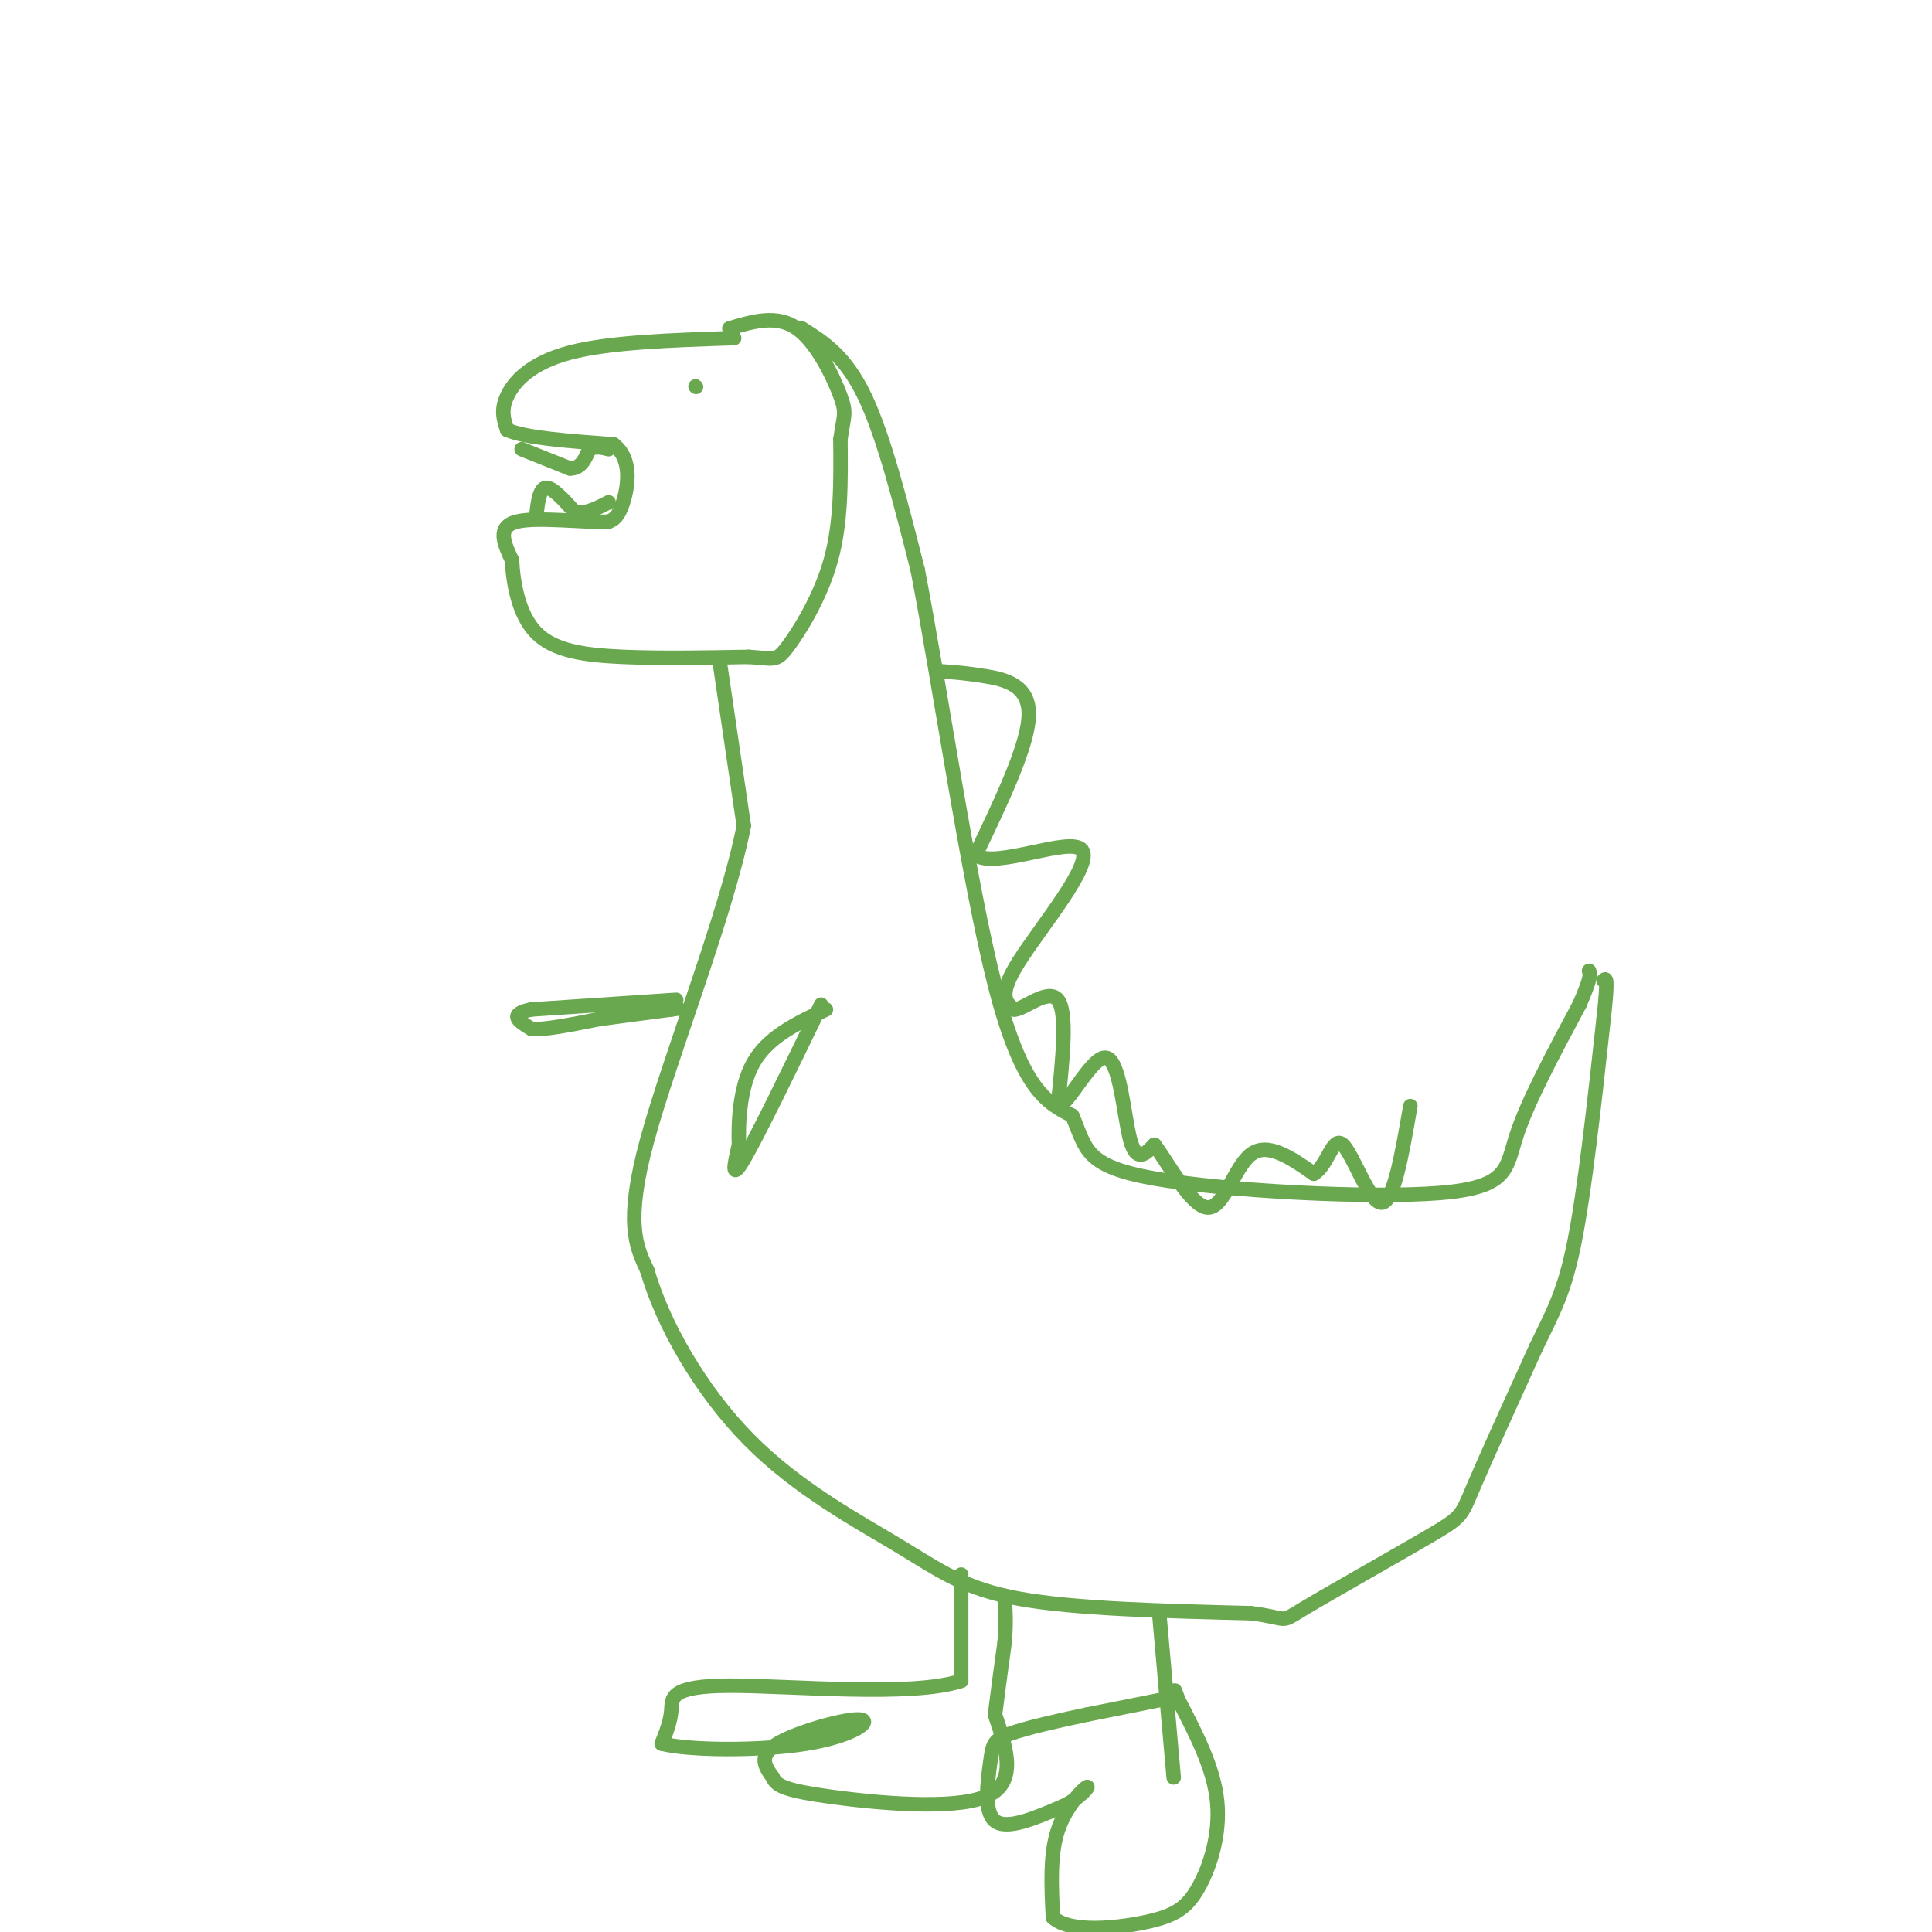 <svg viewBox='0 0 400 400' version='1.1' xmlns='http://www.w3.org/2000/svg' xmlns:xlink='http://www.w3.org/1999/xlink'><g fill='none' stroke='rgb(106,168,79)' stroke-width='3' stroke-linecap='round' stroke-linejoin='round'><path d='M152,70c-12.911,0.422 -25.822,0.844 -34,3c-8.178,2.156 -11.622,6.044 -13,9c-1.378,2.956 -0.689,4.978 0,7'/><path d='M105,89c3.667,1.667 12.833,2.333 22,3'/><path d='M127,92c4.000,2.956 3.000,8.844 2,12c-1.000,3.156 -2.000,3.578 -3,4'/><path d='M126,108c-4.644,0.267 -14.756,-1.067 -19,0c-4.244,1.067 -2.622,4.533 -1,8'/><path d='M106,116c0.214,4.333 1.250,11.167 5,15c3.750,3.833 10.214,4.667 18,5c7.786,0.333 16.893,0.167 26,0'/><path d='M155,136c5.321,0.321 5.625,1.125 8,-2c2.375,-3.125 6.821,-10.179 9,-18c2.179,-7.821 2.089,-16.411 2,-25'/><path d='M174,91c0.679,-5.071 1.375,-5.250 0,-9c-1.375,-3.750 -4.821,-11.071 -9,-14c-4.179,-2.929 -9.089,-1.464 -14,0'/><path d='M144,80c0.000,0.000 0.100,0.100 0.1,0.1'/><path d='M108,93c0.000,0.000 10.000,4.000 10,4'/><path d='M118,97c2.333,0.000 3.167,-2.000 4,-4'/><path d='M122,93c1.333,-0.667 2.667,-0.333 4,0'/><path d='M111,107c0.333,-2.917 0.667,-5.833 2,-6c1.333,-0.167 3.667,2.417 6,5'/><path d='M119,106c2.167,0.500 4.583,-0.750 7,-2'/><path d='M166,68c4.500,2.833 9.000,5.667 13,14c4.000,8.333 7.500,22.167 11,36'/><path d='M190,118c4.556,23.511 10.444,64.289 16,86c5.556,21.711 10.778,24.356 16,27'/><path d='M222,231c2.963,6.834 2.372,10.419 17,13c14.628,2.581 44.477,4.156 59,3c14.523,-1.156 13.721,-5.045 16,-12c2.279,-6.955 7.640,-16.978 13,-27'/><path d='M327,208c2.500,-5.667 2.250,-6.333 2,-7'/><path d='M149,137c0.000,0.000 5.000,34.000 5,34'/><path d='M154,171c-3.667,18.533 -15.333,47.867 -20,65c-4.667,17.133 -2.333,22.067 0,27'/><path d='M134,263c3.123,10.936 10.930,24.777 21,35c10.070,10.223 22.404,16.829 31,22c8.596,5.171 13.456,8.906 25,11c11.544,2.094 29.772,2.547 48,3'/><path d='M259,334c8.443,1.080 5.552,2.279 11,-1c5.448,-3.279 19.236,-11.037 26,-15c6.764,-3.963 6.504,-4.132 9,-10c2.496,-5.868 7.748,-17.434 13,-29'/><path d='M318,279c3.533,-7.356 5.867,-11.244 8,-22c2.133,-10.756 4.067,-28.378 6,-46'/><path d='M332,211c1.000,-9.000 0.500,-8.500 0,-8'/><path d='M140,207c0.000,0.000 -30.000,2.000 -30,2'/><path d='M110,209c-5.000,1.000 -2.500,2.500 0,4'/><path d='M110,213c2.333,0.333 8.167,-0.833 14,-2'/><path d='M124,211c4.833,-0.667 9.917,-1.333 15,-2'/><path d='M139,209c2.500,-0.333 1.250,-0.167 0,0'/><path d='M170,208c-6.583,13.583 -13.167,27.167 -16,32c-2.833,4.833 -1.917,0.917 -1,-3'/><path d='M153,237c-0.156,-3.756 -0.044,-11.644 3,-17c3.044,-5.356 9.022,-8.178 15,-11'/><path d='M199,326c0.000,0.000 0.000,22.000 0,22'/><path d='M199,348c-10.167,3.417 -35.583,0.958 -48,1c-12.417,0.042 -11.833,2.583 -12,5c-0.167,2.417 -1.083,4.708 -2,7'/><path d='M137,361c5.550,1.443 20.426,1.552 30,0c9.574,-1.552 13.847,-4.764 11,-5c-2.847,-0.236 -12.813,2.504 -17,5c-4.187,2.496 -2.593,4.748 -1,7'/><path d='M160,368c0.679,1.786 2.875,2.750 12,4c9.125,1.250 25.179,2.786 32,0c6.821,-2.786 4.411,-9.893 2,-17'/><path d='M206,355c0.667,-5.333 1.333,-10.167 2,-15'/><path d='M208,340c0.333,-4.000 0.167,-6.500 0,-9'/><path d='M240,334c0.000,0.000 3.000,34.000 3,34'/><path d='M240,352c0.000,0.000 -15.000,3.000 -15,3'/><path d='M225,355c-5.730,1.207 -12.557,2.726 -16,4c-3.443,1.274 -3.504,2.305 -4,6c-0.496,3.695 -1.427,10.056 1,12c2.427,1.944 8.214,-0.528 14,-3'/><path d='M220,374c3.643,-1.690 5.750,-4.417 5,-4c-0.750,0.417 -4.357,3.976 -6,9c-1.643,5.024 -1.321,11.512 -1,18'/><path d='M218,397c3.571,3.215 12.998,2.254 19,1c6.002,-1.254 8.577,-2.799 11,-7c2.423,-4.201 4.692,-11.057 4,-18c-0.692,-6.943 -4.346,-13.971 -8,-21'/><path d='M244,352c-1.333,-3.500 -0.667,-1.750 0,0'/><path d='M195,139c2.556,0.178 5.111,0.356 9,1c3.889,0.644 9.111,1.756 9,8c-0.111,6.244 -5.556,17.622 -11,29'/><path d='M202,177c4.036,3.012 19.625,-3.958 22,-1c2.375,2.958 -8.464,15.845 -13,23c-4.536,7.155 -2.768,8.577 -1,10'/><path d='M210,209c1.844,0.133 6.956,-4.533 9,-2c2.044,2.533 1.022,12.267 0,22'/><path d='M219,229c2.024,0.143 7.083,-10.500 10,-10c2.917,0.500 3.690,12.143 5,17c1.310,4.857 3.155,2.929 5,1'/><path d='M239,237c2.881,3.798 7.583,12.792 11,13c3.417,0.208 5.548,-8.369 9,-11c3.452,-2.631 8.226,0.685 13,4'/><path d='M272,243c2.964,-1.690 3.875,-7.917 6,-6c2.125,1.917 5.464,11.976 8,12c2.536,0.024 4.268,-9.988 6,-20'/></g>
</svg>